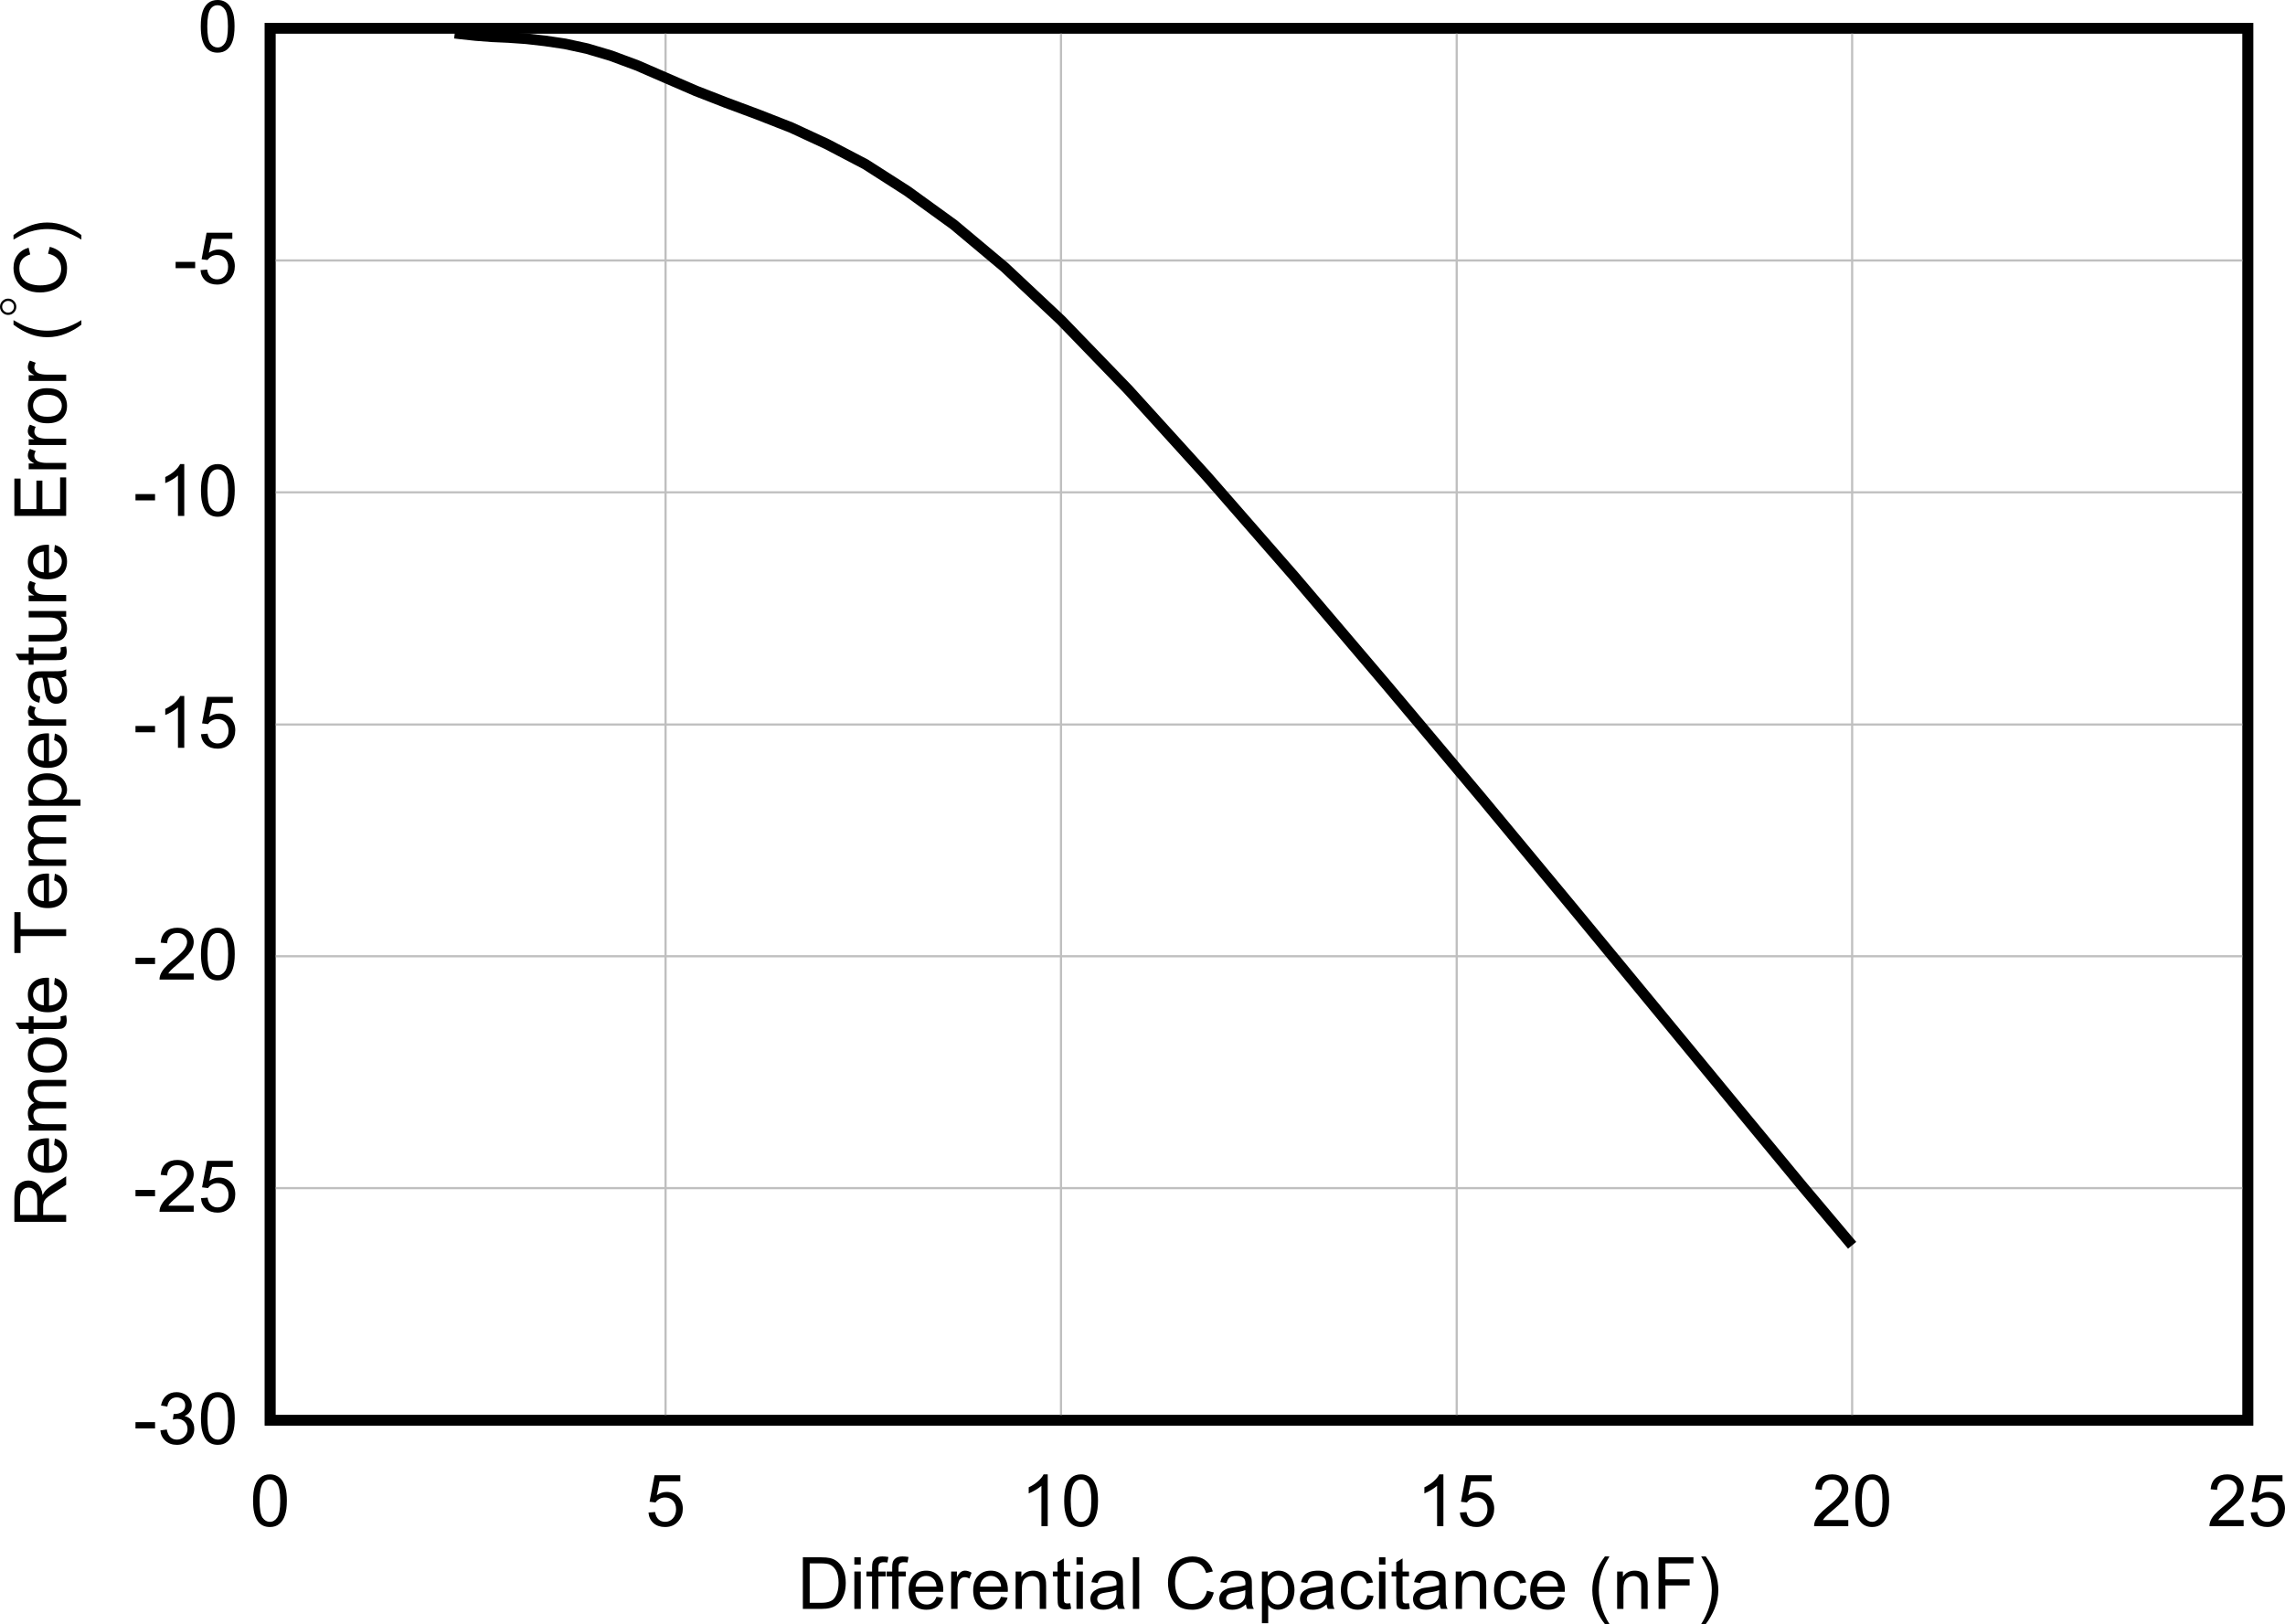 <?xml version="1.0" encoding="UTF-8" standalone="no"?>
<svg
   xmlns:dc="http://purl.org/dc/elements/1.1/"
   xmlns:cc="http://creativecommons.org/ns#"
   xmlns:rdf="http://www.w3.org/1999/02/22-rdf-syntax-ns#"
   xmlns:svg="http://www.w3.org/2000/svg"
   xmlns="http://www.w3.org/2000/svg"
   xmlns:xlink="http://www.w3.org/1999/xlink"
   xmlns:sodipodi="http://sodipodi.sourceforge.net/DTD/sodipodi-0.dtd"
   xmlns:inkscape="http://www.inkscape.org/namespaces/inkscape"
   sodipodi:docname="8_Remote_TempError_DiffC.pdf"
   id="svg398"
   version="1.2"
   viewBox="0 0 328.698 233.651"
   height="233.651pt"
   width="328.698pt">
  <sodipodi:namedview
     id="namedview400"
     inkscape:window-height="480"
     inkscape:window-width="640"
     inkscape:pageshadow="2"
     inkscape:pageopacity="0"
     guidetolerance="10"
     gridtolerance="10"
     objecttolerance="10"
     borderopacity="1"
     bordercolor="#666666"
     pagecolor="#ffffff" />
  <defs
     id="defs127">
    <g
       id="g125">
      <symbol
         id="glyph0-0"
         overflow="visible">
        <path
           inkscape:connector-curvature="0"
           id="path2"
           d="M 1.297,0 V -6.484 H 6.5 V 0 Z M 1.469,-0.156 h 4.875 v -6.172 h -4.875 z m 0,0"
           style="stroke:none" />
      </symbol>
      <symbol
         id="glyph0-1"
         overflow="visible">
        <path
           inkscape:connector-curvature="0"
           id="path5"
           d="M 0.797,0 V -7.422 H 3.375 c 0.57,0 1.008,0.039 1.312,0.109 0.426,0.094 0.789,0.273 1.094,0.531 0.395,0.324 0.691,0.746 0.891,1.266 0.195,0.512 0.297,1.102 0.297,1.766 0,0.562 -0.07,1.066 -0.203,1.5 C 6.629,-1.812 6.457,-1.449 6.25,-1.172 6.039,-0.891 5.809,-0.664 5.562,-0.5 5.32,-0.332 5.027,-0.207 4.688,-0.125 4.344,-0.039 3.941,0 3.484,0 Z M 1.781,-0.875 H 3.375 c 0.488,0 0.875,-0.047 1.156,-0.141 0.277,-0.09 0.504,-0.219 0.672,-0.375 0.227,-0.238 0.406,-0.551 0.531,-0.938 0.133,-0.395 0.203,-0.875 0.203,-1.438 0,-0.777 -0.133,-1.379 -0.391,-1.797 C 5.297,-5.977 4.988,-6.254 4.625,-6.391 4.363,-6.492 3.941,-6.547 3.359,-6.547 H 1.781 Z m 0,0"
           style="stroke:none" />
      </symbol>
      <symbol
         id="glyph0-2"
         overflow="visible">
        <path
           inkscape:connector-curvature="0"
           id="path8"
           d="M 0.688,-6.375 V -7.422 H 1.609 V -6.375 Z m 0,6.375 V -5.375 H 1.609 V 0 Z m 0,0"
           style="stroke:none" />
      </symbol>
      <symbol
         id="glyph0-3"
         overflow="visible">
        <path
           inkscape:connector-curvature="0"
           id="path11"
           d="M 0.906,0 V -4.672 H 0.094 V -5.375 h 0.812 v -0.578 c 0,-0.363 0.031,-0.633 0.094,-0.812 0.09,-0.227 0.25,-0.414 0.469,-0.562 0.215,-0.145 0.523,-0.219 0.922,-0.219 0.258,0 0.547,0.027 0.859,0.078 l -0.141,0.797 c -0.188,-0.027 -0.367,-0.047 -0.531,-0.047 -0.281,0 -0.48,0.066 -0.594,0.188 C 1.867,-6.414 1.812,-6.195 1.812,-5.875 v 0.5 h 1.047 v 0.703 H 1.812 V 0 Z m 0,0"
           style="stroke:none" />
      </symbol>
      <symbol
         id="glyph0-4"
         overflow="visible">
        <path
           inkscape:connector-curvature="0"
           id="path14"
           d="m 4.375,-1.734 0.953,0.125 c -0.156,0.543 -0.441,0.973 -0.844,1.281 C 4.086,-0.023 3.574,0.125 2.953,0.125 2.16,0.125 1.527,-0.113 1.062,-0.594 0.602,-1.082 0.375,-1.766 0.375,-2.641 0.375,-3.543 0.609,-4.25 1.078,-4.75 1.543,-5.246 2.156,-5.5 2.906,-5.5 c 0.715,0 1.305,0.246 1.766,0.734 0.457,0.492 0.688,1.18 0.688,2.062 0,0.055 -0.008,0.137 -0.016,0.25 H 1.328 c 0.027,0.586 0.195,1.039 0.5,1.359 0.301,0.312 0.676,0.469 1.125,0.469 0.332,0 0.617,-0.086 0.859,-0.266 0.238,-0.176 0.426,-0.457 0.562,-0.844 z m -3,-1.469 H 4.391 C 4.348,-3.66 4.23,-4 4.047,-4.219 3.754,-4.57 3.371,-4.75 2.906,-4.75 c -0.418,0 -0.773,0.145 -1.062,0.422 -0.281,0.281 -0.441,0.66 -0.469,1.125 z m 0,0"
           style="stroke:none" />
      </symbol>
      <symbol
         id="glyph0-5"
         overflow="visible">
        <path
           inkscape:connector-curvature="0"
           id="path17"
           d="M 0.672,0 V -5.375 H 1.5 v 0.812 c 0.207,-0.383 0.398,-0.633 0.578,-0.75 0.176,-0.121 0.375,-0.188 0.594,-0.188 0.301,0 0.613,0.102 0.938,0.297 l -0.312,0.844 C 3.066,-4.492 2.84,-4.562 2.625,-4.562 c -0.199,0 -0.383,0.066 -0.547,0.188 -0.156,0.117 -0.27,0.285 -0.328,0.5 -0.105,0.324 -0.156,0.68 -0.156,1.062 V 0 Z m 0,0"
           style="stroke:none" />
      </symbol>
      <symbol
         id="glyph0-6"
         overflow="visible">
        <path
           inkscape:connector-curvature="0"
           id="path20"
           d="m 0.688,0 v -5.375 h 0.828 v 0.766 C 1.91,-5.199 2.477,-5.5 3.219,-5.5 c 0.332,0 0.633,0.059 0.906,0.172 0.27,0.117 0.473,0.273 0.609,0.469 0.133,0.188 0.227,0.414 0.281,0.672 0.039,0.168 0.062,0.461 0.062,0.875 V 0 H 4.156 v -3.266 c 0,-0.371 -0.039,-0.648 -0.109,-0.828 C 3.973,-4.277 3.848,-4.43 3.672,-4.547 3.492,-4.66 3.277,-4.719 3.031,-4.719 c -0.387,0 -0.727,0.129 -1.016,0.375 -0.281,0.25 -0.422,0.723 -0.422,1.406 V 0 Z m 0,0"
           style="stroke:none" />
      </symbol>
      <symbol
         id="glyph0-7"
         overflow="visible">
        <path
           inkscape:connector-curvature="0"
           id="path23"
           d="m 2.688,-0.812 0.125,0.797 C 2.551,0.043 2.32,0.078 2.125,0.078 1.789,0.078 1.527,0.023 1.344,-0.078 1.164,-0.191 1.039,-0.332 0.969,-0.5 0.895,-0.664 0.859,-1.023 0.859,-1.578 v -3.094 H 0.188 V -5.375 h 0.672 v -1.344 l 0.906,-0.547 V -5.375 H 2.688 v 0.703 H 1.766 v 3.141 c 0,0.262 0.016,0.434 0.047,0.516 0.027,0.074 0.082,0.133 0.156,0.172 0.07,0.043 0.176,0.062 0.312,0.062 0.102,0 0.238,-0.008 0.406,-0.031 z m 0,0"
           style="stroke:none" />
      </symbol>
      <symbol
         id="glyph0-8"
         overflow="visible">
        <path
           inkscape:connector-curvature="0"
           id="path26"
           d="M 4.203,-0.656 C 3.867,-0.375 3.543,-0.168 3.234,-0.047 2.922,0.066 2.582,0.125 2.219,0.125 1.625,0.125 1.164,-0.02 0.844,-0.312 0.531,-0.602 0.375,-0.973 0.375,-1.422 c 0,-0.258 0.055,-0.5 0.172,-0.719 C 0.668,-2.355 0.832,-2.531 1.031,-2.656 1.227,-2.789 1.445,-2.895 1.688,-2.969 1.863,-3.008 2.133,-3.051 2.5,-3.094 3.238,-3.184 3.781,-3.297 4.125,-3.422 4.133,-3.543 4.141,-3.625 4.141,-3.656 4.141,-4.02 4.051,-4.281 3.875,-4.438 3.645,-4.645 3.293,-4.75 2.828,-4.75 2.398,-4.75 2.082,-4.668 1.875,-4.516 1.676,-4.367 1.523,-4.102 1.422,-3.719 L 0.531,-3.844 C 0.613,-4.227 0.75,-4.535 0.938,-4.766 1.121,-5.004 1.391,-5.188 1.734,-5.312 2.086,-5.434 2.5,-5.5 2.969,-5.5 c 0.457,0 0.828,0.059 1.109,0.172 0.289,0.105 0.504,0.242 0.641,0.406 0.133,0.156 0.234,0.363 0.297,0.609 0.027,0.156 0.047,0.441 0.047,0.844 V -2.25 c 0,0.844 0.016,1.383 0.047,1.609 C 5.148,-0.422 5.227,-0.207 5.344,0 H 4.391 C 4.297,-0.184 4.23,-0.406 4.203,-0.656 Z M 4.125,-2.703 c -0.324,0.137 -0.82,0.254 -1.484,0.344 -0.375,0.055 -0.645,0.117 -0.797,0.188 -0.156,0.062 -0.277,0.164 -0.359,0.297 -0.086,0.125 -0.125,0.273 -0.125,0.438 0,0.242 0.086,0.445 0.266,0.609 0.184,0.156 0.457,0.234 0.812,0.234 0.352,0 0.664,-0.07 0.938,-0.219 C 3.652,-0.965 3.859,-1.18 3.984,-1.453 4.074,-1.66 4.125,-1.961 4.125,-2.359 Z m 0,0"
           style="stroke:none" />
      </symbol>
      <symbol
         id="glyph0-9"
         overflow="visible">
        <path
           inkscape:connector-curvature="0"
           id="path29"
           d="m 0.672,0 v -7.422 h 0.906 V 0 Z m 0,0"
           style="stroke:none" />
      </symbol>
      <symbol
         id="glyph0-10"
         overflow="visible">
        <path
           inkscape:connector-curvature="0"
           id="path32"
           d=""
           style="stroke:none" />
      </symbol>
      <symbol
         id="glyph0-11"
         overflow="visible">
        <path
           inkscape:connector-curvature="0"
           id="path35"
           d="m 6.125,-2.609 0.984,0.25 c -0.211,0.812 -0.586,1.434 -1.125,1.859 -0.531,0.418 -1.191,0.625 -1.969,0.625 -0.805,0 -1.457,-0.16 -1.953,-0.484 -0.5,-0.32 -0.887,-0.789 -1.156,-1.406 -0.262,-0.621 -0.391,-1.289 -0.391,-2 0,-0.77 0.145,-1.441 0.438,-2.016 0.301,-0.582 0.723,-1.02 1.266,-1.312 0.551,-0.301 1.156,-0.453 1.812,-0.453 0.746,0 1.375,0.191 1.875,0.562 0.508,0.375 0.863,0.91 1.062,1.594 L 6,-5.156 c -0.168,-0.539 -0.418,-0.938 -0.75,-1.188 -0.324,-0.246 -0.738,-0.375 -1.234,-0.375 -0.574,0 -1.055,0.145 -1.438,0.422 -0.387,0.273 -0.66,0.637 -0.812,1.094 -0.156,0.461 -0.234,0.934 -0.234,1.422 0,0.637 0.094,1.195 0.281,1.672 0.184,0.469 0.473,0.82 0.859,1.047 0.383,0.23 0.805,0.344 1.266,0.344 0.551,0 1.02,-0.156 1.406,-0.469 0.383,-0.32 0.645,-0.797 0.781,-1.422 z m 0,0"
           style="stroke:none" />
      </symbol>
      <symbol
         id="glyph0-12"
         overflow="visible">
        <path
           inkscape:connector-curvature="0"
           id="path38"
           d="M 0.688,2.062 V -5.375 h 0.828 v 0.688 C 1.711,-4.957 1.938,-5.16 2.188,-5.297 2.434,-5.43 2.734,-5.5 3.078,-5.5 c 0.465,0 0.875,0.121 1.219,0.359 0.352,0.23 0.617,0.566 0.797,1 0.184,0.43 0.281,0.898 0.281,1.406 0,0.555 -0.102,1.055 -0.297,1.5 -0.199,0.438 -0.492,0.777 -0.875,1.016 C 3.828,0.008 3.43,0.125 3.016,0.125 2.711,0.125 2.434,0.059 2.188,-0.062 1.945,-0.195 1.746,-0.363 1.594,-0.562 v 2.625 z m 0.828,-4.719 c 0,0.688 0.141,1.199 0.422,1.531 0.277,0.336 0.617,0.5 1.016,0.5 0.402,0 0.754,-0.172 1.047,-0.516 0.289,-0.34 0.438,-0.875 0.438,-1.594 0,-0.684 -0.145,-1.195 -0.422,-1.531 C 3.734,-4.605 3.395,-4.781 3,-4.781 c -0.398,0 -0.746,0.184 -1.047,0.547 -0.293,0.355 -0.438,0.883 -0.438,1.578 z m 0,0"
           style="stroke:none" />
      </symbol>
      <symbol
         id="glyph0-13"
         overflow="visible">
        <path
           inkscape:connector-curvature="0"
           id="path41"
           d="m 4.203,-1.969 0.906,0.109 c -0.105,0.625 -0.363,1.117 -0.766,1.469 C 3.945,-0.047 3.449,0.125 2.859,0.125 2.117,0.125 1.523,-0.113 1.078,-0.594 0.629,-1.082 0.406,-1.773 0.406,-2.672 0.406,-3.254 0.5,-3.758 0.688,-4.188 0.883,-4.621 1.18,-4.953 1.578,-5.172 1.973,-5.387 2.398,-5.5 2.859,-5.5 c 0.59,0 1.07,0.152 1.438,0.453 0.371,0.293 0.613,0.711 0.719,1.25 L 4.125,-3.656 C 4.039,-4.02 3.887,-4.289 3.672,-4.469 3.461,-4.652 3.207,-4.75 2.906,-4.75 c -0.469,0 -0.852,0.168 -1.141,0.5 -0.281,0.324 -0.422,0.848 -0.422,1.562 0,0.719 0.141,1.246 0.422,1.578 C 2.043,-0.785 2.406,-0.625 2.844,-0.625 3.207,-0.625 3.508,-0.734 3.75,-0.953 3.988,-1.168 4.141,-1.508 4.203,-1.969 Z m 0,0"
           style="stroke:none" />
      </symbol>
      <symbol
         id="glyph0-14"
         overflow="visible">
        <path
           inkscape:connector-curvature="0"
           id="path44"
           d="M 2.438,2.188 C 1.926,1.551 1.492,0.805 1.141,-0.047 0.797,-0.898 0.625,-1.781 0.625,-2.688 0.625,-3.488 0.754,-4.258 1.016,-5 1.324,-5.852 1.801,-6.703 2.438,-7.547 h 0.656 c -0.418,0.699 -0.691,1.199 -0.812,1.5 -0.211,0.469 -0.379,0.957 -0.5,1.453 -0.148,0.637 -0.219,1.273 -0.219,1.906 0,1.625 0.508,3.25 1.531,4.875 z m 0,0"
           style="stroke:none" />
      </symbol>
      <symbol
         id="glyph0-15"
         overflow="visible">
        <path
           inkscape:connector-curvature="0"
           id="path47"
           d="M 0.859,0 V -7.422 H 5.875 v 0.875 H 1.844 V -4.25 h 3.484 v 0.875 H 1.844 V 0 Z m 0,0"
           style="stroke:none" />
      </symbol>
      <symbol
         id="glyph0-16"
         overflow="visible">
        <path
           inkscape:connector-curvature="0"
           id="path50"
           d="M 1.281,2.188 H 0.625 c 1.02,-1.625 1.531,-3.25 1.531,-4.875 0,-0.633 -0.074,-1.266 -0.219,-1.891 C 1.82,-5.074 1.66,-5.562 1.453,-6.031 1.316,-6.332 1.039,-6.836 0.625,-7.547 H 1.281 C 1.914,-6.703 2.391,-5.852 2.703,-5 c 0.258,0.742 0.391,1.512 0.391,2.312 0,0.906 -0.18,1.789 -0.531,2.641 C 2.207,0.805 1.777,1.551 1.281,2.188 Z m 0,0"
           style="stroke:none" />
      </symbol>
      <symbol
         id="glyph0-17"
         overflow="visible">
        <path
           inkscape:connector-curvature="0"
           id="path53"
           d="m 0.438,-3.656 c 0,-0.883 0.086,-1.594 0.266,-2.125 C 0.879,-6.309 1.145,-6.723 1.5,-7.016 c 0.363,-0.289 0.816,-0.438 1.359,-0.438 0.395,0 0.742,0.086 1.047,0.25 0.301,0.156 0.551,0.387 0.75,0.688 0.195,0.305 0.352,0.676 0.469,1.109 0.113,0.43 0.172,1.012 0.172,1.75 0,0.867 -0.098,1.57 -0.281,2.109 -0.18,0.531 -0.449,0.945 -0.812,1.234 -0.355,0.293 -0.805,0.438 -1.344,0.438 -0.719,0 -1.285,-0.254 -1.688,-0.766 C 0.68,-1.262 0.438,-2.27 0.438,-3.656 Z m 0.938,0 c 0,1.219 0.141,2.035 0.422,2.438 0.289,0.398 0.645,0.594 1.062,0.594 0.414,0 0.766,-0.203 1.047,-0.609 0.289,-0.402 0.438,-1.211 0.438,-2.422 0,-1.227 -0.148,-2.039 -0.438,-2.438 -0.281,-0.402 -0.637,-0.609 -1.062,-0.609 -0.418,0 -0.754,0.18 -1,0.531 C 1.531,-5.711 1.375,-4.871 1.375,-3.656 Z m 0,0"
           style="stroke:none" />
      </symbol>
      <symbol
         id="glyph0-18"
         overflow="visible">
        <path
           inkscape:connector-curvature="0"
           id="path56"
           d="M 0.438,-1.953 1.391,-2.031 c 0.07,0.469 0.238,0.824 0.5,1.062 0.258,0.23 0.57,0.344 0.938,0.344 0.434,0 0.805,-0.16 1.109,-0.484 0.309,-0.332 0.469,-0.773 0.469,-1.328 0,-0.52 -0.152,-0.93 -0.453,-1.234 C 3.66,-3.973 3.277,-4.125 2.812,-4.125 c -0.293,0 -0.559,0.07 -0.797,0.203 -0.242,0.137 -0.43,0.309 -0.562,0.516 L 0.594,-3.516 1.312,-7.328 h 3.703 v 0.875 h -2.969 l -0.406,2 c 0.445,-0.309 0.914,-0.469 1.406,-0.469 0.652,0 1.207,0.227 1.656,0.672 0.445,0.449 0.672,1.027 0.672,1.734 0,0.668 -0.199,1.246 -0.594,1.734 C 4.301,-0.176 3.648,0.125 2.828,0.125 2.148,0.125 1.59,-0.062 1.156,-0.438 0.727,-0.82 0.488,-1.328 0.438,-1.953 Z m 0,0"
           style="stroke:none" />
      </symbol>
      <symbol
         id="glyph0-19"
         overflow="visible">
        <path
           inkscape:connector-curvature="0"
           id="path59"
           d="M 3.875,0 H 2.969 v -5.812 c -0.23,0.211 -0.523,0.418 -0.875,0.625 -0.355,0.211 -0.676,0.367 -0.953,0.469 v -0.875 c 0.508,-0.238 0.953,-0.523 1.328,-0.859 0.383,-0.34 0.656,-0.676 0.812,-1 H 3.875 Z m 0,0"
           style="stroke:none" />
      </symbol>
      <symbol
         id="glyph0-20"
         overflow="visible">
        <path
           inkscape:connector-curvature="0"
           id="path62"
           d="M 5.234,-0.875 V 0 H 0.312 c 0,-0.215 0.035,-0.43 0.109,-0.641 C 0.543,-0.973 0.742,-1.301 1.016,-1.625 1.293,-1.945 1.695,-2.32 2.219,-2.75 3.027,-3.402 3.578,-3.926 3.859,-4.312 4.137,-4.707 4.281,-5.078 4.281,-5.422 c 0,-0.352 -0.133,-0.656 -0.391,-0.906 -0.25,-0.246 -0.586,-0.375 -1,-0.375 -0.449,0 -0.805,0.137 -1.062,0.406 -0.262,0.262 -0.398,0.621 -0.406,1.078 l -0.938,-0.094 c 0.059,-0.695 0.301,-1.227 0.719,-1.594 0.426,-0.363 0.992,-0.547 1.703,-0.547 0.715,0 1.285,0.199 1.703,0.594 0.414,0.398 0.625,0.887 0.625,1.469 0,0.293 -0.066,0.586 -0.188,0.875 -0.125,0.281 -0.332,0.586 -0.609,0.906 -0.281,0.312 -0.754,0.746 -1.406,1.297 -0.555,0.469 -0.91,0.789 -1.062,0.953 C 1.812,-1.203 1.68,-1.039 1.578,-0.875 Z m 0,0"
           style="stroke:none" />
      </symbol>
      <symbol
         id="glyph0-21"
         overflow="visible">
        <path
           inkscape:connector-curvature="0"
           id="path65"
           d="m 0.328,-2.234 v -0.906 h 2.812 v 0.906 z m 0,0"
           style="stroke:none" />
      </symbol>
      <symbol
         id="glyph0-22"
         overflow="visible">
        <path
           inkscape:connector-curvature="0"
           id="path68"
           d="m 0.438,-1.953 0.922,-0.125 c 0.102,0.512 0.281,0.883 0.531,1.109 0.246,0.23 0.555,0.344 0.922,0.344 0.426,0 0.785,-0.145 1.078,-0.438 0.301,-0.301 0.453,-0.672 0.453,-1.109 0,-0.414 -0.145,-0.758 -0.422,-1.031 -0.273,-0.27 -0.617,-0.406 -1.031,-0.406 -0.18,0 -0.398,0.035 -0.656,0.094 L 2.344,-4.312 c 0.059,0 0.109,0 0.141,0 0.395,0 0.75,-0.098 1.062,-0.297 0.309,-0.195 0.469,-0.508 0.469,-0.938 0,-0.332 -0.117,-0.609 -0.344,-0.828 -0.23,-0.215 -0.523,-0.328 -0.875,-0.328 -0.367,0 -0.668,0.117 -0.906,0.344 C 1.66,-6.141 1.508,-5.809 1.438,-5.375 L 0.531,-5.531 c 0.113,-0.613 0.367,-1.086 0.766,-1.422 0.395,-0.332 0.883,-0.5 1.469,-0.5 0.402,0 0.781,0.09 1.125,0.266 0.34,0.168 0.602,0.402 0.781,0.703 0.184,0.305 0.281,0.621 0.281,0.953 0,0.324 -0.09,0.621 -0.266,0.891 -0.168,0.262 -0.426,0.473 -0.766,0.625 0.434,0.094 0.773,0.305 1.016,0.625 0.246,0.324 0.375,0.727 0.375,1.203 0,0.648 -0.242,1.195 -0.719,1.641 C 4.125,-0.098 3.527,0.125 2.812,0.125 2.156,0.125 1.605,-0.066 1.172,-0.453 0.742,-0.836 0.496,-1.336 0.438,-1.953 Z m 0,0"
           style="stroke:none" />
      </symbol>
      <symbol
         id="glyph1-0"
         overflow="visible">
        <path
           inkscape:connector-curvature="0"
           id="path71"
           d="m 0,-1.297 h -6.5 v -5.188 H 0 Z m -0.156,-0.156 v -4.875 h -6.188 v 4.875 z m 0,0"
           style="stroke:none" />
      </symbol>
      <symbol
         id="glyph1-1"
         overflow="visible">
        <path
           inkscape:connector-curvature="0"
           id="path74"
           d="m 0,-0.812 h -7.453 v -3.297 c 0,-0.652 0.07,-1.156 0.203,-1.5 0.137,-0.352 0.379,-0.629 0.719,-0.828 0.336,-0.207 0.707,-0.312 1.109,-0.312 0.531,0 0.98,0.176 1.344,0.516 0.367,0.336 0.598,0.863 0.688,1.578 0.125,-0.258 0.254,-0.457 0.375,-0.594 0.262,-0.289 0.59,-0.562 0.984,-0.812 L 0,-7.359 V -6.125 l -1.547,0.984 c -0.445,0.281 -0.789,0.52 -1.031,0.703 -0.238,0.188 -0.406,0.355 -0.5,0.5 -0.09,0.148 -0.156,0.301 -0.188,0.453 C -3.293,-3.367 -3.312,-3.184 -3.312,-2.938 v 1.141 H 0 Z M -4.156,-1.797 V -3.906 c 0,-0.445 -0.047,-0.797 -0.141,-1.047 C -4.387,-5.211 -4.539,-5.406 -4.75,-5.531 c -0.207,-0.133 -0.43,-0.203 -0.672,-0.203 -0.34,0 -0.629,0.133 -0.859,0.391 -0.227,0.25 -0.344,0.648 -0.344,1.188 v 2.359 z m 0,0"
           style="stroke:none" />
      </symbol>
      <symbol
         id="glyph1-2"
         overflow="visible">
        <path
           inkscape:connector-curvature="0"
           id="path77"
           d="M -1.734,-4.359 -1.625,-5.312 c 0.555,0.148 0.988,0.426 1.297,0.828 0.305,0.406 0.453,0.926 0.453,1.547 0,0.781 -0.242,1.41 -0.734,1.875 -0.488,0.461 -1.172,0.688 -2.047,0.688 -0.902,0 -1.609,-0.234 -2.109,-0.703 -0.496,-0.465 -0.75,-1.07 -0.75,-1.812 0,-0.715 0.246,-1.305 0.734,-1.766 0.492,-0.457 1.184,-0.688 2.078,-0.688 0.055,0 0.133,0.008 0.234,0.016 v 4 c 0.594,-0.027 1.055,-0.195 1.375,-0.5 0.312,-0.301 0.469,-0.676 0.469,-1.125 0,-0.332 -0.086,-0.613 -0.266,-0.844 -0.176,-0.238 -0.457,-0.426 -0.844,-0.562 z M -3.219,-1.375 v -3 c -0.445,0.043 -0.785,0.16 -1.016,0.344 -0.352,0.293 -0.531,0.668 -0.531,1.125 0,0.418 0.145,0.773 0.422,1.062 0.281,0.281 0.66,0.441 1.125,0.469 z m 0,0"
           style="stroke:none" />
      </symbol>
      <symbol
         id="glyph1-3"
         overflow="visible">
        <path
           inkscape:connector-curvature="0"
           id="path80"
           d="M 0,-0.688 H -5.391 V -1.5 h 0.75 c -0.258,-0.164 -0.469,-0.391 -0.625,-0.672 -0.164,-0.277 -0.25,-0.598 -0.25,-0.953 0,-0.402 0.086,-0.734 0.25,-0.984 0.168,-0.258 0.398,-0.441 0.688,-0.547 -0.621,-0.414 -0.938,-0.969 -0.938,-1.656 0,-0.527 0.152,-0.938 0.453,-1.219 0.293,-0.289 0.746,-0.438 1.359,-0.438 H 0 v 0.906 h -3.406 c -0.363,0 -0.625,0.035 -0.781,0.094 -0.164,0.055 -0.297,0.16 -0.391,0.312 -0.09,0.156 -0.141,0.34 -0.141,0.547 0,0.375 0.129,0.691 0.375,0.938 0.25,0.25 0.652,0.375 1.203,0.375 H 0 V -3.875 h -3.5 c -0.402,0 -0.707,0.074 -0.906,0.219 -0.207,0.148 -0.312,0.395 -0.312,0.734 0,0.25 0.07,0.488 0.203,0.703 0.137,0.219 0.336,0.383 0.594,0.484 0.262,0.094 0.637,0.141 1.125,0.141 H 0 Z m 0,0"
           style="stroke:none" />
      </symbol>
      <symbol
         id="glyph1-4"
         overflow="visible">
        <path
           inkscape:connector-curvature="0"
           id="path83"
           d="m -2.703,-0.344 c -0.996,0 -1.738,-0.273 -2.219,-0.828 -0.395,-0.465 -0.594,-1.035 -0.594,-1.703 0,-0.738 0.246,-1.344 0.734,-1.812 0.48,-0.465 1.148,-0.703 2,-0.703 0.699,0 1.254,0.105 1.656,0.312 0.398,0.211 0.707,0.512 0.922,0.906 C 0.012,-3.773 0.125,-3.34 0.125,-2.875 c 0,0.762 -0.238,1.379 -0.719,1.844 -0.488,0.461 -1.191,0.688 -2.109,0.688 z m 0,-0.938 c 0.699,0 1.223,-0.148 1.562,-0.453 C -0.797,-2.035 -0.625,-2.414 -0.625,-2.875 c 0,-0.445 -0.172,-0.82 -0.516,-1.125 -0.352,-0.301 -0.883,-0.453 -1.594,-0.453 -0.664,0 -1.172,0.152 -1.516,0.453 -0.34,0.305 -0.516,0.68 -0.516,1.125 0,0.461 0.176,0.84 0.516,1.141 0.344,0.305 0.863,0.453 1.547,0.453 z m 0,0"
           style="stroke:none" />
      </symbol>
      <symbol
         id="glyph1-5"
         overflow="visible">
        <path
           inkscape:connector-curvature="0"
           id="path86"
           d="M -0.812,-2.672 -0.016,-2.812 c 0.059,0.262 0.094,0.492 0.094,0.688 0,0.336 -0.055,0.598 -0.156,0.781 -0.113,0.18 -0.254,0.309 -0.422,0.391 -0.164,0.074 -0.523,0.109 -1.078,0.109 H -4.688 v 0.656 h -0.703 v -0.656 h -1.344 L -7.281,-1.766 h 1.891 v -0.906 H -4.688 v 0.906 h 3.156 c 0.262,0 0.43,-0.016 0.5,-0.047 0.074,-0.027 0.137,-0.082 0.188,-0.156 0.043,-0.07 0.062,-0.176 0.062,-0.312 0,-0.09 -0.008,-0.223 -0.031,-0.391 z m 0,0"
           style="stroke:none" />
      </symbol>
      <symbol
         id="glyph1-6"
         overflow="visible">
        <path
           inkscape:connector-curvature="0"
           id="path89"
           d=""
           style="stroke:none" />
      </symbol>
      <symbol
         id="glyph1-7"
         overflow="visible">
        <path
           inkscape:connector-curvature="0"
           id="path92"
           d="M 0,-2.688 H -6.562 V -0.25 H -7.453 V -6.125 H -6.562 v 2.453 H 0 Z m 0,0"
           style="stroke:none" />
      </symbol>
      <symbol
         id="glyph1-8"
         overflow="visible">
        <path
           inkscape:connector-curvature="0"
           id="path95"
           d="M 2.062,-0.688 H -5.391 V -1.516 H -4.688 c -0.277,-0.195 -0.488,-0.414 -0.625,-0.656 -0.133,-0.246 -0.203,-0.551 -0.203,-0.906 0,-0.457 0.121,-0.859 0.359,-1.203 0.23,-0.352 0.566,-0.617 1,-0.797 0.43,-0.184 0.902,-0.281 1.422,-0.281 0.555,0 1.055,0.102 1.5,0.297 0.438,0.199 0.777,0.492 1.016,0.875 0.227,0.375 0.344,0.77 0.344,1.172 0,0.312 -0.066,0.59 -0.188,0.828 -0.133,0.242 -0.301,0.441 -0.5,0.594 h 2.625 z m -4.734,-0.828 c 0.699,0 1.215,-0.133 1.547,-0.406 0.336,-0.277 0.5,-0.625 0.5,-1.031 0,-0.402 -0.172,-0.75 -0.516,-1.031 -0.34,-0.289 -0.879,-0.438 -1.609,-0.438 -0.684,0 -1.195,0.145 -1.531,0.422 -0.34,0.281 -0.516,0.621 -0.516,1.016 0,0.387 0.184,0.73 0.547,1.031 0.367,0.293 0.895,0.438 1.578,0.438 z m 0,0"
           style="stroke:none" />
      </symbol>
      <symbol
         id="glyph1-9"
         overflow="visible">
        <path
           inkscape:connector-curvature="0"
           id="path98"
           d="M 0,-0.672 H -5.391 V -1.5 h 0.812 c -0.383,-0.207 -0.633,-0.398 -0.75,-0.578 -0.121,-0.176 -0.188,-0.367 -0.188,-0.578 0,-0.309 0.102,-0.625 0.297,-0.938 l 0.844,0.312 c -0.133,0.219 -0.203,0.445 -0.203,0.672 0,0.199 0.066,0.379 0.188,0.531 0.117,0.156 0.285,0.273 0.5,0.344 0.324,0.105 0.68,0.156 1.062,0.156 H 0 Z m 0,0"
           style="stroke:none" />
      </symbol>
      <symbol
         id="glyph1-10"
         overflow="visible">
        <path
           inkscape:connector-curvature="0"
           id="path101"
           d="m -0.672,-4.188 c 0.293,0.336 0.504,0.66 0.625,0.969 0.113,0.312 0.172,0.648 0.172,1 0,0.594 -0.145,1.055 -0.438,1.375 -0.289,0.312 -0.66,0.469 -1.109,0.469 -0.258,0 -0.5,-0.055 -0.719,-0.172 -0.215,-0.121 -0.395,-0.281 -0.531,-0.469 C -2.805,-1.211 -2.906,-1.438 -2.969,-1.688 -3.02,-1.863 -3.066,-2.133 -3.109,-2.5 c -0.082,-0.727 -0.188,-1.27 -0.312,-1.625 -0.121,0 -0.203,0 -0.234,0 -0.371,0 -0.641,0.09 -0.797,0.266 -0.207,0.23 -0.312,0.574 -0.312,1.031 0,0.43 0.082,0.746 0.234,0.953 0.148,0.199 0.414,0.352 0.797,0.453 l -0.125,0.891 c -0.383,-0.082 -0.691,-0.211 -0.922,-0.391 -0.238,-0.184 -0.422,-0.457 -0.547,-0.812 -0.121,-0.352 -0.188,-0.758 -0.188,-1.219 0,-0.457 0.059,-0.832 0.172,-1.125 0.105,-0.289 0.242,-0.5 0.406,-0.625 C -4.781,-4.836 -4.574,-4.938 -4.328,-5 c 0.156,-0.027 0.441,-0.047 0.844,-0.047 h 1.219 c 0.855,0 1.398,-0.016 1.625,-0.047 C -0.422,-5.133 -0.207,-5.211 0,-5.328 V -4.375 c -0.184,0.094 -0.41,0.16 -0.672,0.188 z m -2.031,0.062 c 0.137,0.336 0.254,0.836 0.344,1.5 0.055,0.375 0.117,0.645 0.188,0.797 0.062,0.156 0.164,0.277 0.297,0.359 0.125,0.086 0.27,0.125 0.422,0.125 0.25,0 0.461,-0.094 0.625,-0.281 0.156,-0.184 0.234,-0.457 0.234,-0.812 0,-0.34 -0.078,-0.648 -0.234,-0.922 -0.152,-0.277 -0.363,-0.484 -0.625,-0.609 C -1.66,-4.07 -1.969,-4.125 -2.375,-4.125 Z m 0,0"
           style="stroke:none" />
      </symbol>
      <symbol
         id="glyph1-11"
         overflow="visible">
        <path
           inkscape:connector-curvature="0"
           id="path104"
           d="M 0,-4.203 H -0.797 C -0.18,-3.785 0.125,-3.215 0.125,-2.5 c 0,0.312 -0.066,0.613 -0.188,0.891 -0.121,0.273 -0.273,0.477 -0.453,0.609 -0.184,0.137 -0.414,0.23 -0.688,0.281 -0.176,0.043 -0.457,0.062 -0.844,0.062 h -3.344 v -0.922 h 2.984 c 0.48,0 0.805,-0.016 0.969,-0.047 0.242,-0.059 0.43,-0.188 0.562,-0.375 0.137,-0.184 0.203,-0.414 0.203,-0.688 0,-0.27 -0.066,-0.523 -0.203,-0.766 -0.145,-0.238 -0.336,-0.406 -0.578,-0.5 C -1.691,-4.055 -2.039,-4.109 -2.5,-4.109 H -5.391 V -5.031 H 0 Z m 0,0"
           style="stroke:none" />
      </symbol>
      <symbol
         id="glyph1-12"
         overflow="visible">
        <path
           inkscape:connector-curvature="0"
           id="path107"
           d="M 0,-0.828 H -7.453 V -6.188 H -6.562 v 4.391 h 2.281 V -5.906 h 0.859 v 4.109 H -0.875 v -4.562 H 0 Z m 0,0"
           style="stroke:none" />
      </symbol>
      <symbol
         id="glyph1-13"
         overflow="visible">
        <path
           inkscape:connector-curvature="0"
           id="path110"
           d="m 2.188,-2.422 c -0.637,0.5 -1.383,0.93 -2.234,1.281 -0.852,0.344 -1.738,0.516 -2.656,0.516 -0.801,0 -1.57,-0.129 -2.312,-0.391 -0.852,-0.301 -1.707,-0.77 -2.562,-1.406 v -0.656 c 0.711,0.406 1.215,0.68 1.516,0.812 0.469,0.211 0.957,0.371 1.453,0.484 0.637,0.148 1.277,0.219 1.922,0.219 1.625,0 3.25,-0.504 4.875,-1.516 z m 0,0"
           style="stroke:none" />
      </symbol>
      <symbol
         id="glyph1-14"
         overflow="visible">
        <path
           inkscape:connector-curvature="0"
           id="path113"
           d="m -2.609,-6.094 0.25,-0.984 c 0.812,0.211 1.434,0.582 1.859,1.109 0.418,0.531 0.625,1.191 0.625,1.969 0,0.793 -0.16,1.445 -0.484,1.953 -0.332,0.5 -0.805,0.883 -1.422,1.141 -0.621,0.262 -1.289,0.391 -2,0.391 -0.77,0 -1.441,-0.145 -2.016,-0.438 -0.582,-0.301 -1.023,-0.723 -1.328,-1.266 -0.301,-0.551 -0.453,-1.148 -0.453,-1.797 0,-0.746 0.195,-1.375 0.578,-1.875 0.375,-0.508 0.91,-0.863 1.594,-1.062 l 0.234,0.969 c -0.539,0.168 -0.938,0.418 -1.188,0.75 -0.246,0.324 -0.375,0.738 -0.375,1.234 0,0.574 0.145,1.055 0.422,1.438 0.273,0.375 0.645,0.645 1.109,0.797 0.461,0.156 0.934,0.234 1.422,0.234 0.637,0 1.191,-0.086 1.656,-0.266 0.469,-0.184 0.824,-0.473 1.062,-0.859 0.23,-0.395 0.344,-0.816 0.344,-1.266 0,-0.551 -0.156,-1.016 -0.469,-1.391 -0.32,-0.383 -0.797,-0.645 -1.422,-0.781 z m 0,0"
           style="stroke:none" />
      </symbol>
      <symbol
         id="glyph1-15"
         overflow="visible">
        <path
           inkscape:connector-curvature="0"
           id="path116"
           d="M 2.188,-1.281 V -0.625 c -1.625,-1.008 -3.25,-1.516 -4.875,-1.516 -0.633,0 -1.27,0.074 -1.906,0.219 -0.496,0.117 -0.984,0.277 -1.453,0.484 -0.309,0.125 -0.82,0.398 -1.531,0.812 v -0.656 c 0.855,-0.633 1.711,-1.102 2.562,-1.406 0.742,-0.258 1.512,-0.391 2.312,-0.391 0.918,0 1.805,0.18 2.656,0.531 0.852,0.344 1.598,0.77 2.234,1.266 z m 0,0"
           style="stroke:none" />
      </symbol>
      <symbol
         id="glyph2-0"
         overflow="visible">
        <path
           inkscape:connector-curvature="0"
           id="path119"
           d="M 0,-0.391 H -4.891 V -4.281 H 0 Z m -0.125,-0.125 V -4.156 h -4.641 v 3.641 z m 0,0"
           style="stroke:none" />
      </symbol>
      <symbol
         id="glyph2-1"
         overflow="visible">
        <path
           inkscape:connector-curvature="0"
           id="path122"
           d="m -4.109,-2.734 c 0.324,0 0.602,0.117 0.828,0.344 0.23,0.23 0.344,0.508 0.344,0.828 0,0.324 -0.113,0.602 -0.344,0.828 -0.227,0.23 -0.504,0.344 -0.828,0.344 -0.32,0 -0.598,-0.113 -0.828,-0.344 -0.227,-0.227 -0.344,-0.504 -0.344,-0.828 0,-0.32 0.117,-0.598 0.344,-0.828 0.23,-0.227 0.508,-0.344 0.828,-0.344 z M -4.125,-2.406 c -0.227,0 -0.426,0.086 -0.594,0.25 -0.164,0.156 -0.25,0.355 -0.25,0.594 0,0.23 0.086,0.43 0.25,0.594 0.168,0.168 0.367,0.25 0.594,0.25 0.242,0 0.445,-0.082 0.609,-0.25 0.168,-0.164 0.25,-0.363 0.25,-0.594 0,-0.238 -0.082,-0.438 -0.25,-0.594 -0.164,-0.164 -0.367,-0.25 -0.609,-0.25 z m 0,0"
           style="stroke:none" />
      </symbol>
    </g>
  </defs>
  <g
     transform="translate(-56.208,-67.161)"
     id="surface1">
    <g
       id="g133"
       style="fill:#000000;fill-opacity:1">
      <use
         height="100%"
         width="100%"
         id="use129"
         y="298.625"
         x="170.902"
         xlink:href="#glyph0-1" />
      <use
         height="100%"
         width="100%"
         id="use131"
         y="298.625"
         x="178.419"
         xlink:href="#glyph0-2" />
    </g>
    <g
       id="g141"
       style="fill:#000000;fill-opacity:1">
      <use
         height="100%"
         width="100%"
         id="use135"
         y="298.625"
         x="180.751"
         xlink:href="#glyph0-3" />
      <use
         height="100%"
         width="100%"
         id="use137"
         y="298.625"
         x="183.646"
         xlink:href="#glyph0-3" />
      <use
         height="100%"
         width="100%"
         id="use139"
         y="298.625"
         x="186.54"
         xlink:href="#glyph0-4" />
    </g>
    <g
       id="g149"
       style="fill:#000000;fill-opacity:1">
      <use
         height="100%"
         width="100%"
         id="use143"
         y="298.625"
         x="192.36"
         xlink:href="#glyph0-5" />
      <use
         height="100%"
         width="100%"
         id="use145"
         y="298.625"
         x="195.827"
         xlink:href="#glyph0-4" />
      <use
         height="100%"
         width="100%"
         id="use147"
         y="298.625"
         x="201.616"
         xlink:href="#glyph0-6" />
    </g>
    <g
       id="g157"
       style="fill:#000000;fill-opacity:1">
      <use
         height="100%"
         width="100%"
         id="use151"
         y="298.625"
         x="207.477"
         xlink:href="#glyph0-7" />
      <use
         height="100%"
         width="100%"
         id="use153"
         y="298.625"
         x="210.372"
         xlink:href="#glyph0-2" />
      <use
         height="100%"
         width="100%"
         id="use155"
         y="298.625"
         x="212.683"
         xlink:href="#glyph0-8" />
    </g>
    <g
       id="g167"
       style="fill:#000000;fill-opacity:1">
      <use
         height="100%"
         width="100%"
         id="use159"
         y="298.625"
         x="218.503"
         xlink:href="#glyph0-9" />
      <use
         height="100%"
         width="100%"
         id="use161"
         y="298.625"
         x="220.815"
         xlink:href="#glyph0-10" />
      <use
         height="100%"
         width="100%"
         id="use163"
         y="298.625"
         x="223.709"
         xlink:href="#glyph0-11" />
      <use
         height="100%"
         width="100%"
         id="use165"
         y="298.625"
         x="231.226"
         xlink:href="#glyph0-8" />
    </g>
    <g
       id="g173"
       style="fill:#000000;fill-opacity:1">
      <use
         height="100%"
         width="100%"
         id="use169"
         y="298.625"
         x="237.046"
         xlink:href="#glyph0-12" />
      <use
         height="100%"
         width="100%"
         id="use171"
         y="298.625"
         x="242.835"
         xlink:href="#glyph0-8" />
    </g>
    <g
       id="g183"
       style="fill:#000000;fill-opacity:1">
      <use
         height="100%"
         width="100%"
         id="use175"
         y="298.625"
         x="248.686"
         xlink:href="#glyph0-13" />
      <use
         height="100%"
         width="100%"
         id="use177"
         y="298.625"
         x="253.892"
         xlink:href="#glyph0-2" />
      <use
         height="100%"
         width="100%"
         id="use179"
         y="298.625"
         x="256.203"
         xlink:href="#glyph0-7" />
      <use
         height="100%"
         width="100%"
         id="use181"
         y="298.625"
         x="259.098"
         xlink:href="#glyph0-8" />
    </g>
    <g
       id="g189"
       style="fill:#000000;fill-opacity:1">
      <use
         height="100%"
         width="100%"
         id="use185"
         y="298.625"
         x="264.928"
         xlink:href="#glyph0-6" />
      <use
         height="100%"
         width="100%"
         id="use187"
         y="298.625"
         x="270.717"
         xlink:href="#glyph0-13" />
    </g>
    <g
       id="g197"
       style="fill:#000000;fill-opacity:1">
      <use
         height="100%"
         width="100%"
         id="use191"
         y="298.625"
         x="275.954"
         xlink:href="#glyph0-4" />
      <use
         height="100%"
         width="100%"
         id="use193"
         y="298.625"
         x="281.742"
         xlink:href="#glyph0-10" />
      <use
         height="100%"
         width="100%"
         id="use195"
         y="298.625"
         x="284.637"
         xlink:href="#glyph0-14" />
    </g>
    <g
       id="g205"
       style="fill:#000000;fill-opacity:1">
      <use
         height="100%"
         width="100%"
         id="use199"
         y="298.625"
         x="288.146"
         xlink:href="#glyph0-6" />
      <use
         height="100%"
         width="100%"
         id="use201"
         y="298.625"
         x="293.934"
         xlink:href="#glyph0-15" />
      <use
         height="100%"
         width="100%"
         id="use203"
         y="298.625"
         x="300.296"
         xlink:href="#glyph0-16" />
    </g>
    <g
       id="g213"
       style="fill:#000000;fill-opacity:1">
      <use
         height="100%"
         width="100%"
         id="use207"
         y="243.749"
         x="65.727"
         xlink:href="#glyph1-1" />
      <use
         height="100%"
         width="100%"
         id="use209"
         y="236.261"
         x="65.727"
         xlink:href="#glyph1-2" />
      <use
         height="100%"
         width="100%"
         id="use211"
         y="230.495"
         x="65.727"
         xlink:href="#glyph1-3" />
    </g>
    <g
       id="g237"
       style="fill:#000000;fill-opacity:1">
      <use
         height="100%"
         width="100%"
         id="use215"
         y="221.814"
         x="65.727"
         xlink:href="#glyph1-4" />
      <use
         height="100%"
         width="100%"
         id="use217"
         y="216.048"
         x="65.727"
         xlink:href="#glyph1-5" />
      <use
         height="100%"
         width="100%"
         id="use219"
         y="213.164"
         x="65.727"
         xlink:href="#glyph1-2" />
      <use
         height="100%"
         width="100%"
         id="use221"
         y="207.398"
         x="65.727"
         xlink:href="#glyph1-6" />
      <use
         height="100%"
         width="100%"
         id="use223"
         y="204.515"
         x="65.727"
         xlink:href="#glyph1-7" />
      <use
         height="100%"
         width="100%"
         id="use225"
         y="198.178"
         x="65.727"
         xlink:href="#glyph1-2" />
      <use
         height="100%"
         width="100%"
         id="use227"
         y="192.412"
         x="65.727"
         xlink:href="#glyph1-3" />
      <use
         height="100%"
         width="100%"
         id="use229"
         y="183.773"
         x="65.727"
         xlink:href="#glyph1-8" />
      <use
         height="100%"
         width="100%"
         id="use231"
         y="178.006"
         x="65.727"
         xlink:href="#glyph1-2" />
      <use
         height="100%"
         width="100%"
         id="use233"
         y="172.24"
         x="65.727"
         xlink:href="#glyph1-9" />
      <use
         height="100%"
         width="100%"
         id="use235"
         y="168.786"
         x="65.727"
         xlink:href="#glyph1-10" />
    </g>
    <g
       id="g247"
       style="fill:#000000;fill-opacity:1">
      <use
         height="100%"
         width="100%"
         id="use239"
         y="162.978"
         x="65.727"
         xlink:href="#glyph1-5" />
      <use
         height="100%"
         width="100%"
         id="use241"
         y="160.095"
         x="65.727"
         xlink:href="#glyph1-11" />
      <use
         height="100%"
         width="100%"
         id="use243"
         y="154.329"
         x="65.727"
         xlink:href="#glyph1-9" />
      <use
         height="100%"
         width="100%"
         id="use245"
         y="150.875"
         x="65.727"
         xlink:href="#glyph1-2" />
    </g>
    <g
       id="g253"
       style="fill:#000000;fill-opacity:1">
      <use
         height="100%"
         width="100%"
         id="use249"
         y="145.088"
         x="65.727"
         xlink:href="#glyph1-6" />
      <use
         height="100%"
         width="100%"
         id="use251"
         y="142.205"
         x="65.727"
         xlink:href="#glyph1-12" />
    </g>
    <g
       id="g257"
       style="fill:#000000;fill-opacity:1">
      <use
         height="100%"
         width="100%"
         id="use255"
         y="135.339"
         x="65.727"
         xlink:href="#glyph1-9" />
    </g>
    <g
       id="g269"
       style="fill:#000000;fill-opacity:1">
      <use
         height="100%"
         width="100%"
         id="use259"
         y="131.855"
         x="65.727"
         xlink:href="#glyph1-9" />
      <use
         height="100%"
         width="100%"
         id="use261"
         y="128.401"
         x="65.727"
         xlink:href="#glyph1-4" />
      <use
         height="100%"
         width="100%"
         id="use263"
         y="122.635"
         x="65.727"
         xlink:href="#glyph1-9" />
      <use
         height="100%"
         width="100%"
         id="use265"
         y="119.181"
         x="65.727"
         xlink:href="#glyph1-6" />
      <use
         height="100%"
         width="100%"
         id="use267"
         y="116.298"
         x="65.727"
         xlink:href="#glyph1-13" />
    </g>
    <g
       id="g273"
       style="fill:#000000;fill-opacity:1">
      <use
         height="100%"
         width="100%"
         id="use271"
         y="112.856"
         x="61.49"
         xlink:href="#glyph2-1" />
    </g>
    <g
       id="g279"
       style="fill:#000000;fill-opacity:1">
      <use
         height="100%"
         width="100%"
         id="use275"
         y="109.75"
         x="65.727"
         xlink:href="#glyph1-14" />
      <use
         height="100%"
         width="100%"
         id="use277"
         y="102.254"
         x="65.727"
         xlink:href="#glyph1-15" />
    </g>
    <path
       inkscape:connector-curvature="0"
       id="path281"
       transform="matrix(2.227,5.88252e-8,-2.00182e-8,-2.218,51.48,429.68)"
       d="m 19.572,71.319 127.749,3e-6 V 161.615 H 19.572 Z m 0,0"
       style="fill:none;stroke:#000000;stroke-width:0.689;stroke-linecap:round;stroke-linejoin:miter;stroke-miterlimit:10;stroke-opacity:1" />
    <g
       id="g285"
       style="fill:#000000;fill-opacity:1">
      <use
         height="100%"
         width="100%"
         id="use283"
         y="286.724"
         x="92.175"
         xlink:href="#glyph0-17" />
    </g>
    <path
       inkscape:connector-curvature="0"
       id="path287"
       transform="matrix(2.227,5.88252e-8,-2.00182e-8,-2.218,51.48,429.68)"
       d="M 45.114,161.609 V 71.303"
       style="fill:none;stroke:#bfbfbf;stroke-width:0.14;stroke-linecap:butt;stroke-linejoin:round;stroke-miterlimit:10;stroke-opacity:1" />
    <g
       id="g291"
       style="fill:#000000;fill-opacity:1">
      <use
         height="100%"
         width="100%"
         id="use289"
         y="286.724"
         x="149.055"
         xlink:href="#glyph0-18" />
    </g>
    <path
       inkscape:connector-curvature="0"
       id="path293"
       transform="matrix(2.227,5.88252e-8,-2.00182e-8,-2.218,51.48,429.68)"
       d="m 70.657,161.609 -1e-6,-90.306"
       style="fill:none;stroke:#bfbfbf;stroke-width:0.14;stroke-linecap:butt;stroke-linejoin:round;stroke-miterlimit:10;stroke-opacity:1" />
    <g
       id="g299"
       style="fill:#000000;fill-opacity:1">
      <use
         height="100%"
         width="100%"
         id="use295"
         y="286.724"
         x="203.048"
         xlink:href="#glyph0-19" />
      <use
         height="100%"
         width="100%"
         id="use297"
         y="286.724"
         x="208.857"
         xlink:href="#glyph0-17" />
    </g>
    <path
       inkscape:connector-curvature="0"
       id="path301"
       transform="matrix(2.227,5.88252e-8,-2.00182e-8,-2.218,51.48,429.68)"
       d="m 96.217,161.609 -1e-6,-90.306"
       style="fill:none;stroke:#bfbfbf;stroke-width:0.14;stroke-linecap:butt;stroke-linejoin:round;stroke-miterlimit:10;stroke-opacity:1" />
    <g
       id="g307"
       style="fill:#000000;fill-opacity:1">
      <use
         height="100%"
         width="100%"
         id="use303"
         y="286.724"
         x="259.966"
         xlink:href="#glyph0-19" />
      <use
         height="100%"
         width="100%"
         id="use305"
         y="286.724"
         x="265.774"
         xlink:href="#glyph0-18" />
    </g>
    <path
       inkscape:connector-curvature="0"
       id="path309"
       transform="matrix(2.227,5.88252e-8,-2.00182e-8,-2.218,51.48,429.68)"
       d="M 121.76,161.609 V 71.303"
       style="fill:none;stroke:#bfbfbf;stroke-width:0.14;stroke-linecap:butt;stroke-linejoin:round;stroke-miterlimit:10;stroke-opacity:1" />
    <g
       id="g315"
       style="fill:#000000;fill-opacity:1">
      <use
         height="100%"
         width="100%"
         id="use311"
         y="286.724"
         x="316.85"
         xlink:href="#glyph0-20" />
      <use
         height="100%"
         width="100%"
         id="use313"
         y="286.724"
         x="322.658"
         xlink:href="#glyph0-17" />
    </g>
    <g
       id="g321"
       style="fill:#000000;fill-opacity:1">
      <use
         height="100%"
         width="100%"
         id="use317"
         y="286.724"
         x="373.722"
         xlink:href="#glyph0-20" />
      <use
         height="100%"
         width="100%"
         id="use319"
         y="286.724"
         x="379.531"
         xlink:href="#glyph0-18" />
    </g>
    <g
       id="g327"
       style="fill:#000000;fill-opacity:1">
      <use
         height="100%"
         width="100%"
         id="use323"
         y="274.899"
         x="75.371"
         xlink:href="#glyph0-21" />
      <use
         height="100%"
         width="100%"
         id="use325"
         y="274.899"
         x="78.839"
         xlink:href="#glyph0-22" />
    </g>
    <g
       id="g331"
       style="fill:#000000;fill-opacity:1">
      <use
         height="100%"
         width="100%"
         id="use329"
         y="274.899"
         x="84.679"
         xlink:href="#glyph0-17" />
    </g>
    <path
       inkscape:connector-curvature="0"
       id="path333"
       transform="matrix(2.227,5.88252e-8,-2.00182e-8,-2.218,51.48,429.68)"
       d="m 19.572,86.379 127.768,4e-6"
       style="fill:none;stroke:#bfbfbf;stroke-width:0.14;stroke-linecap:butt;stroke-linejoin:round;stroke-miterlimit:10;stroke-opacity:1" />
    <g
       id="g339"
       style="fill:#000000;fill-opacity:1">
      <use
         height="100%"
         width="100%"
         id="use335"
         y="241.493"
         x="75.371"
         xlink:href="#glyph0-21" />
      <use
         height="100%"
         width="100%"
         id="use337"
         y="241.493"
         x="78.839"
         xlink:href="#glyph0-20" />
    </g>
    <g
       id="g343"
       style="fill:#000000;fill-opacity:1">
      <use
         height="100%"
         width="100%"
         id="use341"
         y="241.493"
         x="84.679"
         xlink:href="#glyph0-18" />
    </g>
    <path
       inkscape:connector-curvature="0"
       id="path345"
       transform="matrix(2.227,5.88252e-8,-2.00182e-8,-2.218,51.48,429.68)"
       d="m 19.572,101.42 127.768,1e-5"
       style="fill:none;stroke:#bfbfbf;stroke-width:0.14;stroke-linecap:butt;stroke-linejoin:round;stroke-miterlimit:10;stroke-opacity:1" />
    <g
       id="g351"
       style="fill:#000000;fill-opacity:1">
      <use
         height="100%"
         width="100%"
         id="use347"
         y="208.087"
         x="75.371"
         xlink:href="#glyph0-21" />
      <use
         height="100%"
         width="100%"
         id="use349"
         y="208.087"
         x="78.839"
         xlink:href="#glyph0-20" />
    </g>
    <g
       id="g355"
       style="fill:#000000;fill-opacity:1">
      <use
         height="100%"
         width="100%"
         id="use353"
         y="208.087"
         x="84.679"
         xlink:href="#glyph0-17" />
    </g>
    <path
       inkscape:connector-curvature="0"
       id="path357"
       transform="matrix(2.227,5.88252e-8,-2.00182e-8,-2.218,51.48,429.68)"
       d="M 19.572,116.45 H 147.34"
       style="fill:none;stroke:#bfbfbf;stroke-width:0.14;stroke-linecap:butt;stroke-linejoin:round;stroke-miterlimit:10;stroke-opacity:1" />
    <g
       id="g363"
       style="fill:#000000;fill-opacity:1">
      <use
         height="100%"
         width="100%"
         id="use359"
         y="174.743"
         x="75.371"
         xlink:href="#glyph0-21" />
      <use
         height="100%"
         width="100%"
         id="use361"
         y="174.743"
         x="78.839"
         xlink:href="#glyph0-19" />
    </g>
    <g
       id="g367"
       style="fill:#000000;fill-opacity:1">
      <use
         height="100%"
         width="100%"
         id="use365"
         y="174.743"
         x="84.679"
         xlink:href="#glyph0-18" />
    </g>
    <path
       inkscape:connector-curvature="0"
       id="path369"
       transform="matrix(2.227,5.88252e-8,-2.00182e-8,-2.218,51.48,429.68)"
       d="M 19.572,131.51 H 147.34"
       style="fill:none;stroke:#bfbfbf;stroke-width:0.14;stroke-linecap:butt;stroke-linejoin:round;stroke-miterlimit:10;stroke-opacity:1" />
    <g
       id="g375"
       style="fill:#000000;fill-opacity:1">
      <use
         height="100%"
         width="100%"
         id="use371"
         y="141.382"
         x="75.371"
         xlink:href="#glyph0-21" />
      <use
         height="100%"
         width="100%"
         id="use373"
         y="141.382"
         x="78.839"
         xlink:href="#glyph0-19" />
    </g>
    <g
       id="g379"
       style="fill:#000000;fill-opacity:1">
      <use
         height="100%"
         width="100%"
         id="use377"
         y="141.382"
         x="84.679"
         xlink:href="#glyph0-17" />
    </g>
    <path
       inkscape:connector-curvature="0"
       id="path381"
       transform="matrix(2.227,5.88252e-8,-2.00182e-8,-2.218,51.48,429.68)"
       d="m 19.572,146.549 127.768,1e-5"
       style="fill:none;stroke:#bfbfbf;stroke-width:0.14;stroke-linecap:butt;stroke-linejoin:round;stroke-miterlimit:10;stroke-opacity:1" />
    <g
       id="g387"
       style="fill:#000000;fill-opacity:1">
      <use
         height="100%"
         width="100%"
         id="use383"
         y="107.976"
         x="81.143"
         xlink:href="#glyph0-21" />
      <use
         height="100%"
         width="100%"
         id="use385"
         y="107.976"
         x="84.614"
         xlink:href="#glyph0-18" />
    </g>
    <g
       id="g391"
       style="fill:#000000;fill-opacity:1">
      <use
         height="100%"
         width="100%"
         id="use389"
         y="74.614"
         x="84.651"
         xlink:href="#glyph0-17" />
    </g>
    <path
       inkscape:connector-curvature="0"
       id="path393"
       transform="matrix(2.227,5.88252e-8,-2.00182e-8,-2.218,51.48,429.68)"
       d="m 31.498,161.291 0.328,-0.041 1.033,-0.111 1.033,-0.079 1.082,-0.049 1.149,-0.081 1.214,-0.139 1.281,-0.19 1.426,-0.31 1.542,-0.46 1.691,-0.63 1.837,-0.801 1.952,-0.849 1.968,-0.77 2.035,-0.761 2.165,-0.851 2.298,-1.069 2.493,-1.31 2.707,-1.74 3.001,-2.18 3.282,-2.76 3.642,-3.43 4.315,-4.48 5.101,-5.641 5.661,-6.51 5.987,-7.069 6.103,-7.291 5.955,-7.21 5.61,-6.829 5.02,-6.119 4.2,-5.102 3.151,-3.758"
       style="fill:none;stroke:#000000;stroke-width:0.689;stroke-linecap:butt;stroke-linejoin:round;stroke-miterlimit:10;stroke-opacity:1" />
    <path
       inkscape:connector-curvature="0"
       id="path395"
       transform="matrix(2.227,5.88252e-8,-2.00182e-8,-2.218,51.48,429.68)"
       d="m 19.572,71.319 127.749,3e-6 V 161.615 H 19.572 Z m 0,0"
       style="fill:none;stroke:#000000;stroke-width:0.689;stroke-linecap:round;stroke-linejoin:miter;stroke-miterlimit:10;stroke-opacity:1" />
  </g>
</svg>
